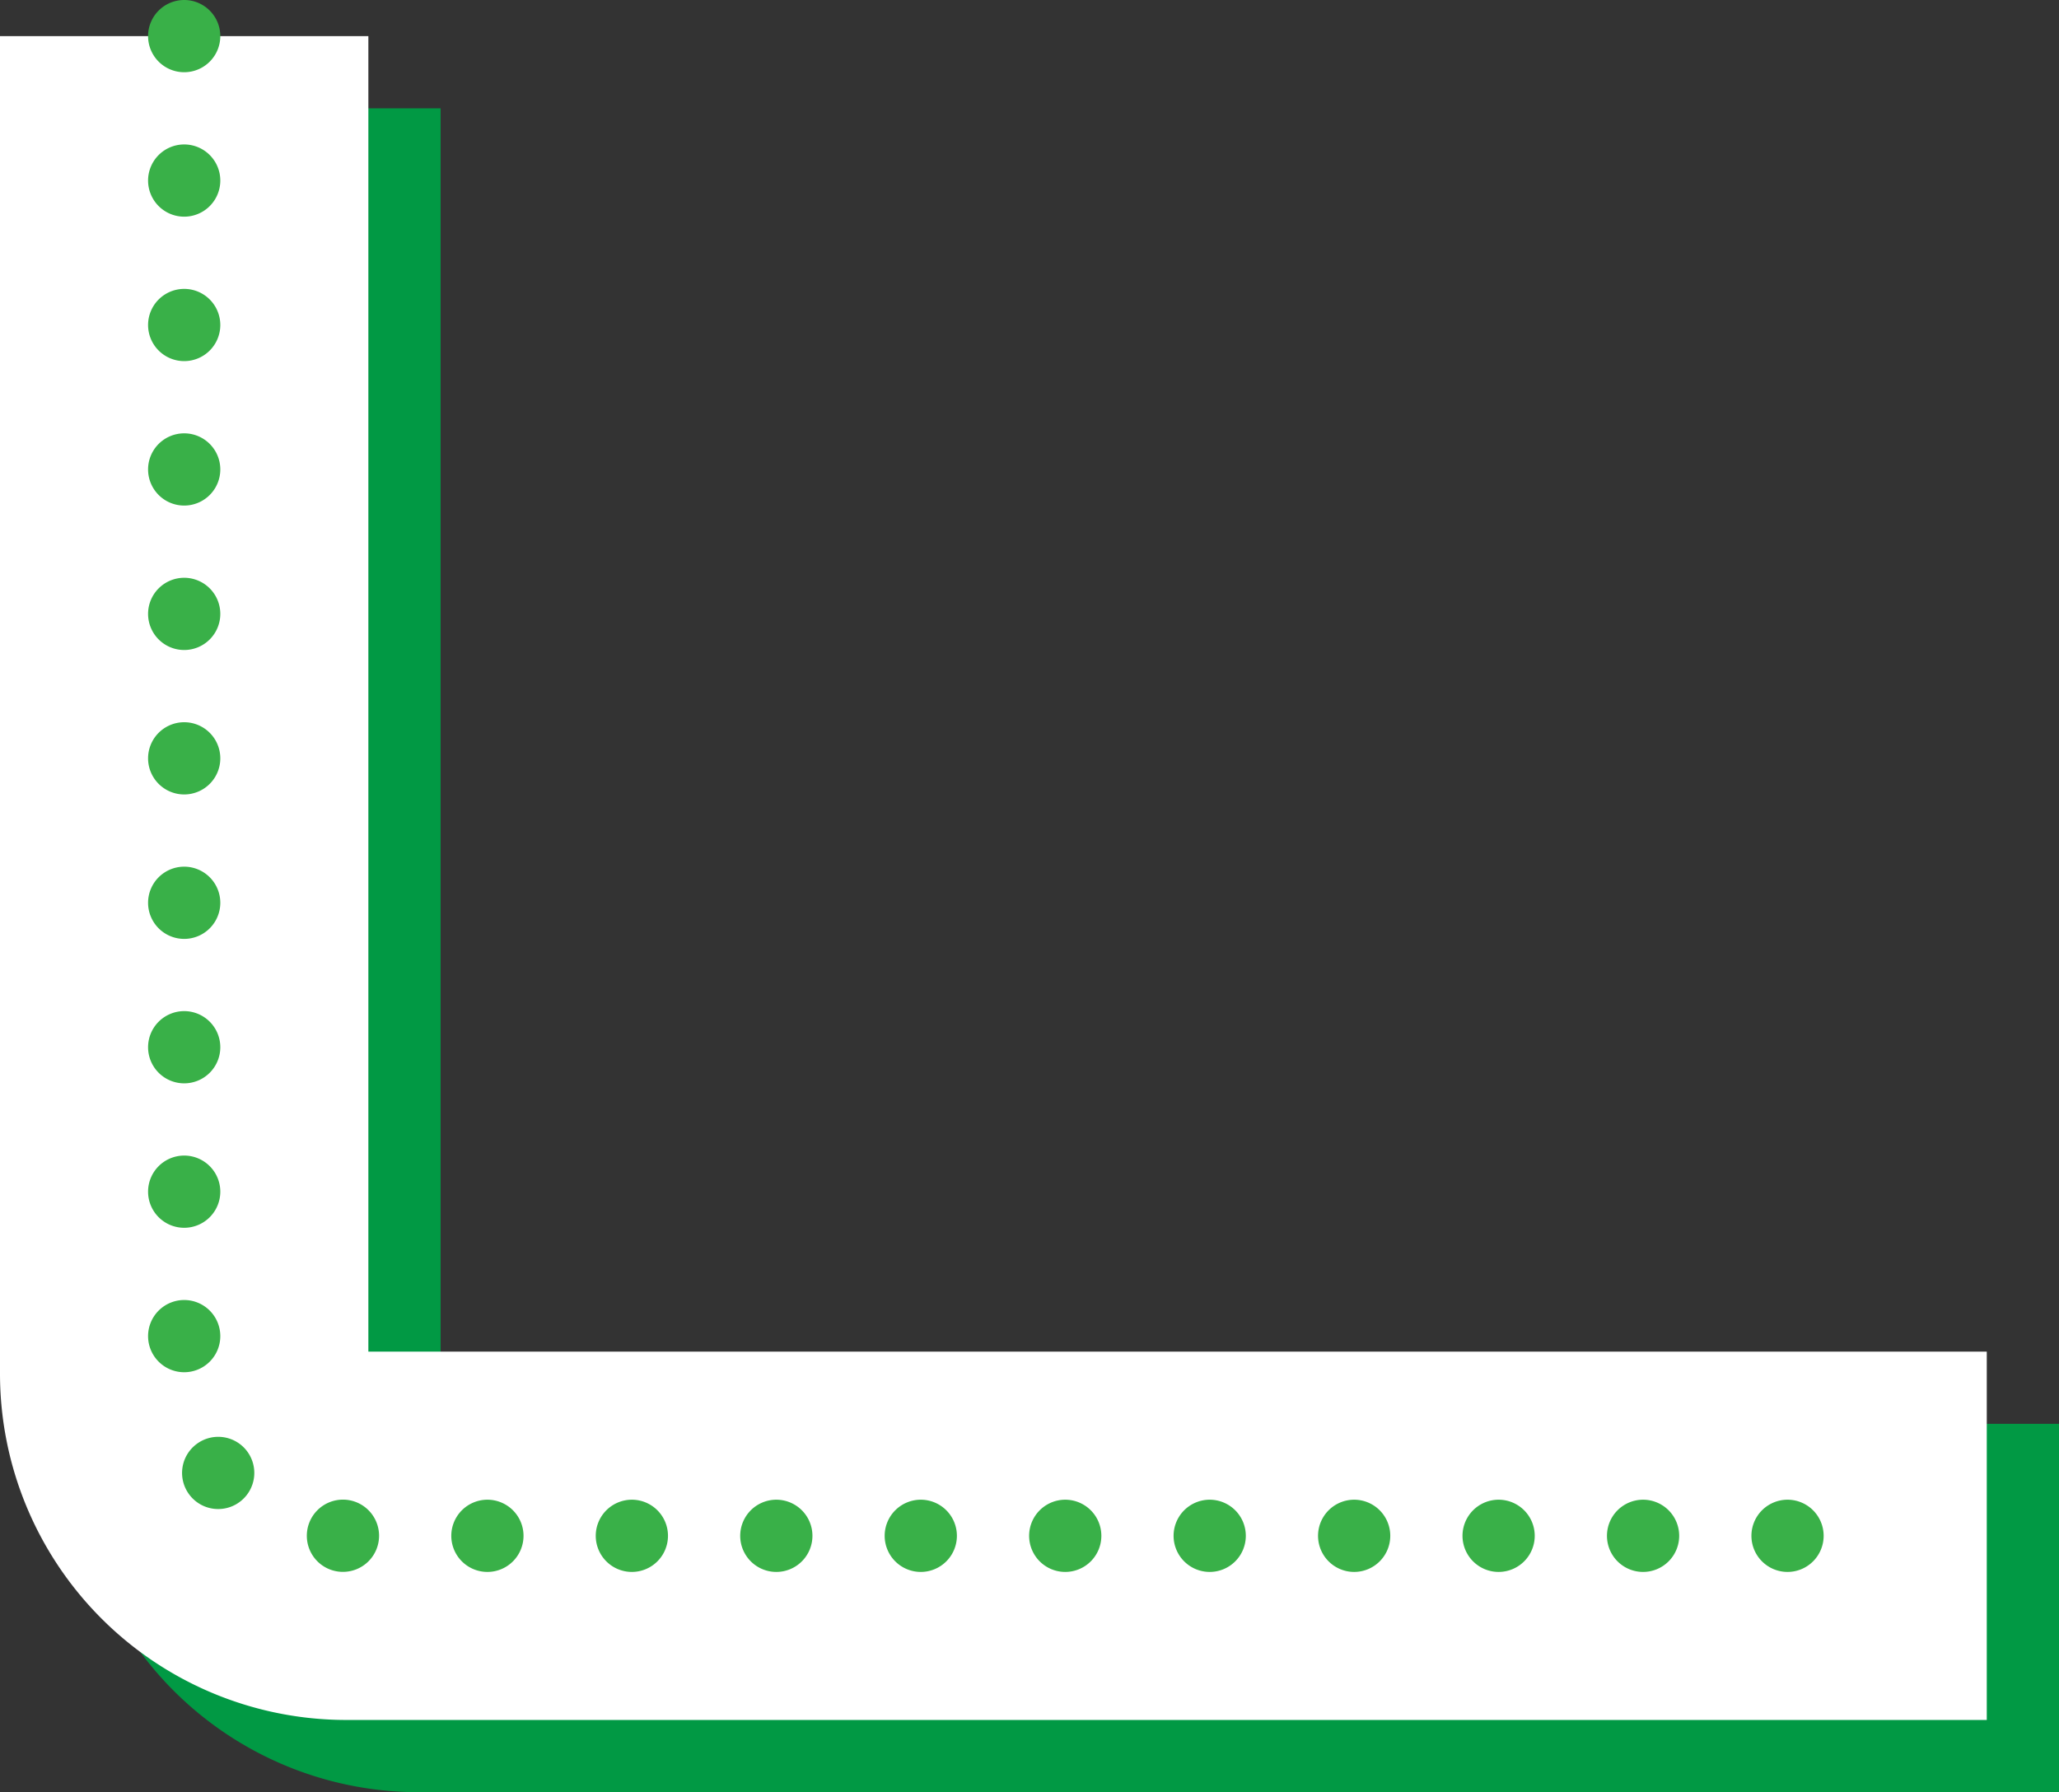 <svg xmlns="http://www.w3.org/2000/svg" width="285.065" height="248.146" viewBox="0 0 285.065 248.146"><rect x="0" y="0" width="285.065" height="248.146" fill="#333333" stroke="none"/><defs><style>.cls-1{fill:#019944;}.cls-2{fill:#fff;}.cls-3{fill:#39b048;}</style></defs><title>about-productflow-pipe05-06</title><g id="レイヤー_2" data-name="レイヤー 2"><g id="design"><path class="cls-1" d="M285.065,248.146H57.903A47.957,47.957,0,0,1,10,200.243V15.002H61V197.146H285.065Z"/><path class="cls-2" d="M275.065,238.146H47.903A47.957,47.957,0,0,1,0,190.243V5.002H51V187.146H275.065Z"/><path class="cls-3" d="M242.481,212.65a5.002,5.002,0,0,1,5-5h0a5.002,5.002,0,0,1,5,5h0a5.002,5.002,0,0,1-5,5h0A5.002,5.002,0,0,1,242.481,212.65Zm-20,0a5.002,5.002,0,0,1,5-5h0a5.002,5.002,0,0,1,5,5h0a5.002,5.002,0,0,1-5,5h0A5.002,5.002,0,0,1,222.481,212.65Zm-20,0a5.002,5.002,0,0,1,5-5h0a5.002,5.002,0,0,1,5,5h0a5.002,5.002,0,0,1-5,5h0A5.002,5.002,0,0,1,202.481,212.65Zm-20,0a5.002,5.002,0,0,1,5-5h0a5.002,5.002,0,0,1,5,5h0a5.002,5.002,0,0,1-5,5h0A5.002,5.002,0,0,1,182.481,212.65Zm-20,0a5.002,5.002,0,0,1,5-5h0a5.002,5.002,0,0,1,5,5h0a5.002,5.002,0,0,1-5,5h0A5.002,5.002,0,0,1,162.481,212.65Zm-20,0a5.002,5.002,0,0,1,5-5h0a5.002,5.002,0,0,1,5,5h0a5.002,5.002,0,0,1-5,5h0A5.002,5.002,0,0,1,142.481,212.65Zm-20,0a5.002,5.002,0,0,1,5-5h0a5.002,5.002,0,0,1,5,5h0a5.002,5.002,0,0,1-5,5h0A5.002,5.002,0,0,1,122.481,212.65Zm-20,0a5.002,5.002,0,0,1,5-5h0a5.002,5.002,0,0,1,5,5h0a5.002,5.002,0,0,1-5,5h0A5.002,5.002,0,0,1,102.481,212.65Zm-20,0a5.002,5.002,0,0,1,5-5h0a5.002,5.002,0,0,1,5,5h0a5.002,5.002,0,0,1-5,5h0A5.002,5.002,0,0,1,82.481,212.65Zm-20,0a5.002,5.002,0,0,1,5-5h0a5.002,5.002,0,0,1,5,5h0a5.002,5.002,0,0,1-5,5h0A5.002,5.002,0,0,1,62.481,212.65Zm-15.1,4.99a4.994,4.994,0,0,1-4.9-5.09h0a5.003,5.003,0,0,1,5.09-4.91h0a5.005,5.005,0,0,1,4.91,5.1h0a5,5,0,0,1-5,4.9h-.1ZM26.262,207.01A4.987,4.987,0,0,1,27.142,200h0a4.992,4.992,0,0,1,7.02.88h0a4.998,4.998,0,0,1-.89,7.01h0a4.955,4.955,0,0,1-3.06,1.05h0A4.974,4.974,0,0,1,26.262,207.01ZM20.501,185a5.002,5.002,0,0,1,5-5h0a5.002,5.002,0,0,1,5,5h0a5.002,5.002,0,0,1-5,5h0A5.002,5.002,0,0,1,20.501,185Zm0-20a5.002,5.002,0,0,1,5-5h0a5.002,5.002,0,0,1,5,5h0a5.002,5.002,0,0,1-5,5h0A5.002,5.002,0,0,1,20.501,165Zm0-20a5.002,5.002,0,0,1,5-5h0a5.002,5.002,0,0,1,5,5h0a5.002,5.002,0,0,1-5,5h0A5.002,5.002,0,0,1,20.501,145Zm0-20a5.002,5.002,0,0,1,5-5h0a5.002,5.002,0,0,1,5,5h0a5.002,5.002,0,0,1-5,5h0A5.002,5.002,0,0,1,20.501,125Zm0-20a5.002,5.002,0,0,1,5-5h0a5.002,5.002,0,0,1,5,5h0a5.002,5.002,0,0,1-5,5h0A5.002,5.002,0,0,1,20.501,105Zm0-20a5.002,5.002,0,0,1,5-5h0a5.002,5.002,0,0,1,5,5h0a5.002,5.002,0,0,1-5,5h0A5.002,5.002,0,0,1,20.501,85Zm0-20a5.002,5.002,0,0,1,5-5h0a5.002,5.002,0,0,1,5,5h0a5.002,5.002,0,0,1-5,5h0A5.002,5.002,0,0,1,20.501,65Zm0-20a5.002,5.002,0,0,1,5-5h0a5.002,5.002,0,0,1,5,5h0a5.002,5.002,0,0,1-5,5h0A5.002,5.002,0,0,1,20.501,45Zm0-20a5.002,5.002,0,0,1,5-5h0a5.002,5.002,0,0,1,5,5h0a5.002,5.002,0,0,1-5,5h0A5.002,5.002,0,0,1,20.501,25Zm0-20a5.002,5.002,0,0,1,5-5h0a5.002,5.002,0,0,1,5,5h0a5.002,5.002,0,0,1-5,5h0A5.002,5.002,0,0,1,20.501,5Z"/></g></g></svg>